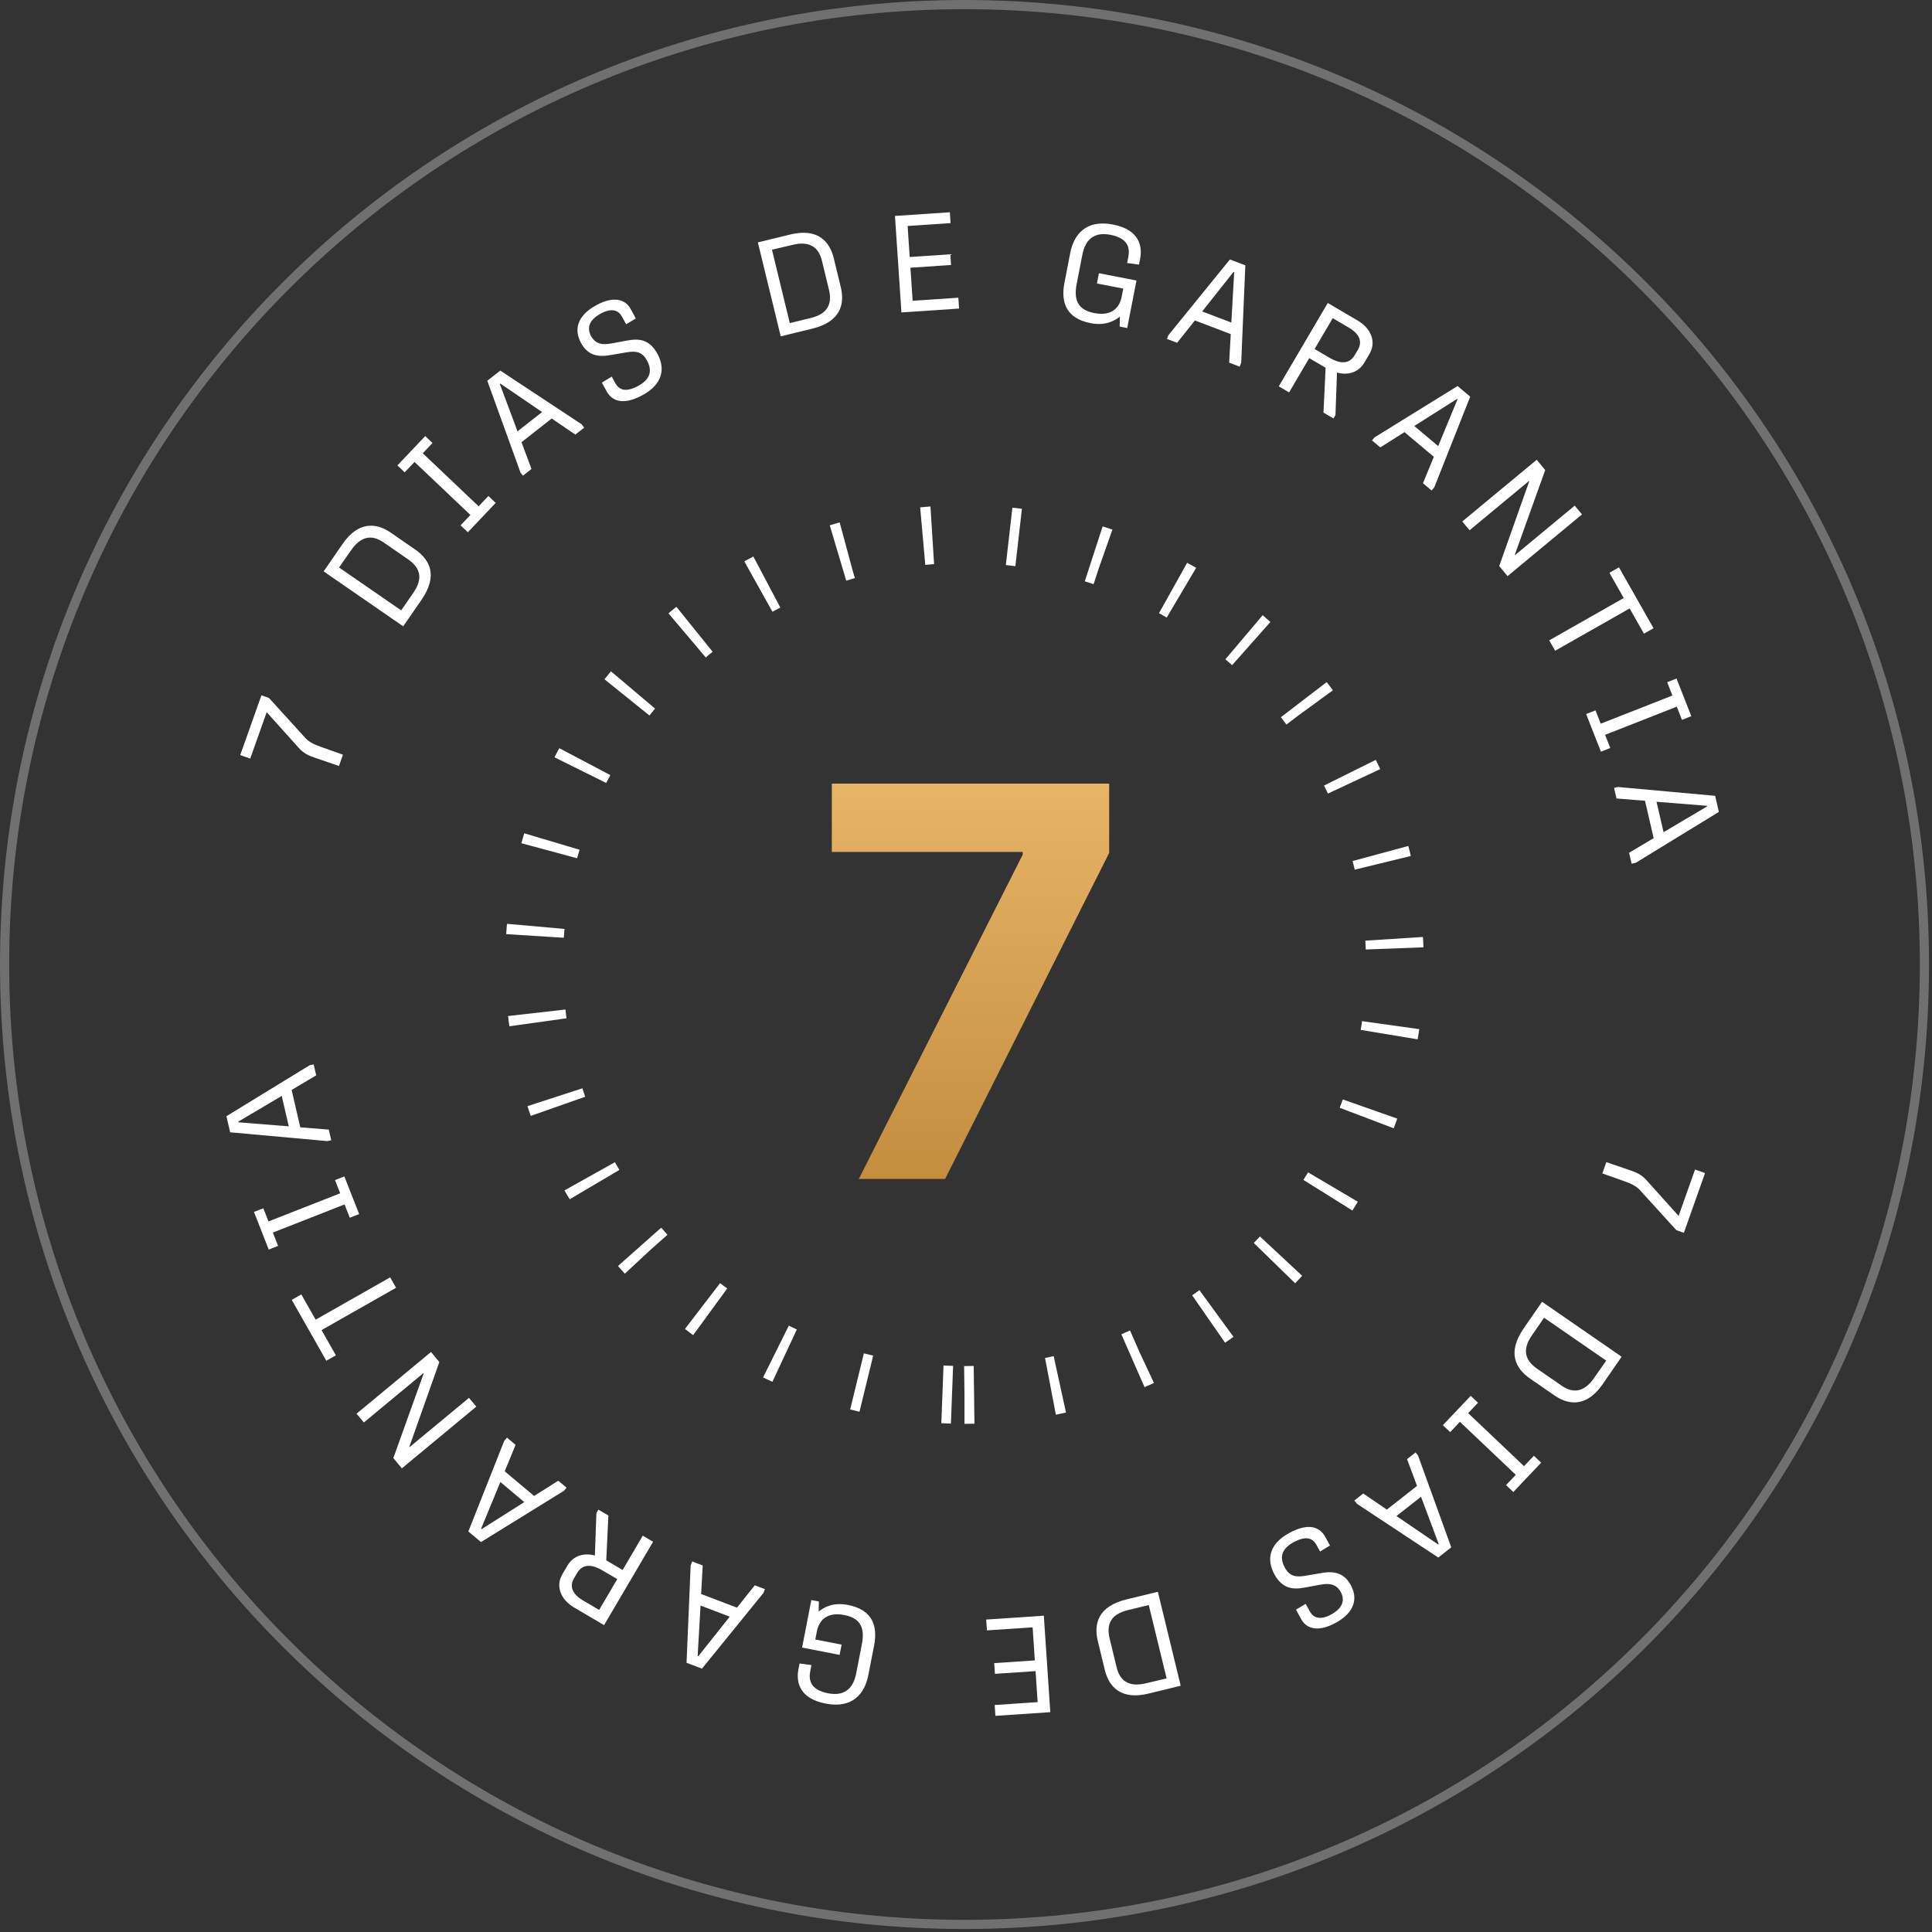<svg xmlns="http://www.w3.org/2000/svg" width="288" height="288" viewBox="0 0 288 288" fill="none"><rect x="0" y="0" width="288" height="288" fill="#333333" stroke="none"/><path d="M143.774 207.942C179.21 207.942 207.937 179.215 207.937 143.779C207.937 108.344 179.21 79.617 143.774 79.617C108.339 79.617 79.612 108.344 79.612 143.779C79.612 179.215 108.339 207.942 143.774 207.942Z" stroke="white" stroke-width="8.607" stroke-dasharray="1.43 11.47"></path><path d="M51.125 112.501L50.529 114.182L46.978 112.966C46.005 112.644 45.241 112.285 44.542 111.494L39.754 106.164L37.301 113.082L35.813 112.554L38.971 103.646L40.092 104.043L45.523 110.014C46.07 110.621 46.834 110.98 47.878 111.349L51.125 112.501Z" fill="white"></path><path d="M62.843 89.4L60.106 93.365L48.245 85.175L51.075 81.076C53.394 77.718 56.047 77.881 58.24 79.395L61.884 81.911C64.078 83.426 65.324 85.806 62.843 89.4ZM52.351 82.007L50.54 84.593L59.803 90.989L61.632 88.34C63.1 86.213 62.648 84.632 60.825 83.373L57.181 80.857C55.528 79.716 53.865 79.813 52.351 82.007Z" fill="white"></path><path d="M73.889 74.969L69.741 79.342L68.655 78.312L70.123 76.765L61.793 68.863L60.325 70.41L59.24 69.38L63.388 65.007L64.474 66.037L63.021 67.569L71.35 75.471L72.804 73.939L73.889 74.969Z" fill="white"></path><path d="M79.23 69.908L77.956 70.908L77.589 70.441L72.64 56.759L74.575 55.24L86.694 63.245L87.086 63.745L85.763 64.783L82.241 62.386L77.74 65.917L79.23 69.908ZM74.508 57.247L77.147 64.298L80.81 61.425L74.589 57.184L74.508 57.247Z" fill="white"></path><path d="M97.994 52.728C99.178 54.885 98.845 57.219 95.826 58.877C92.556 60.672 91.07 59.5 90.429 58.332L89.718 57.038L91.188 56.137L91.731 57.126C92.215 58.006 93.137 58.622 95.168 57.507C97.289 56.343 97.077 54.892 96.426 53.706C95.725 52.43 94.775 52.274 93.325 52.531L90.974 52.934C88.822 53.319 87.507 52.755 86.62 51.138C85.554 49.197 85.969 47.098 88.862 45.509C91.792 43.901 93.362 44.886 93.973 46.001L94.782 47.474L93.338 48.337L92.696 47.169C92.263 46.379 91.322 45.772 89.524 46.759C87.674 47.775 87.528 49.001 88.102 50.09C88.714 51.204 89.678 51.47 91.1 51.204L93.478 50.764C95.218 50.44 96.801 50.553 97.994 52.728Z" fill="white"></path><path d="M121.061 48.998L116.379 50.137L112.974 36.131L117.815 34.954C121.78 33.99 123.653 35.877 124.281 38.467L125.328 42.77C125.958 45.36 125.304 47.967 121.061 48.998ZM118.149 36.498L115.076 37.224L117.734 48.161L120.863 47.401C123.373 46.791 124.089 45.308 123.566 43.157L122.519 38.853C122.045 36.901 120.738 35.868 118.149 36.498Z" fill="white"></path><path d="M142.967 45.995L134.375 46.571L133.41 32.19L141.593 31.642L141.701 33.258L135.298 33.687L135.608 38.31L141.664 37.904L141.771 39.5L135.715 39.906L136.046 44.836L142.859 44.379L142.967 45.995Z" fill="white"></path><path d="M163.519 42.258L163.818 40.728L169.412 41.818L168.032 48.902L166.904 48.682L166.945 47.187C165.952 47.995 164.547 48.557 162.576 48.173C158.892 47.455 158.113 45.026 158.682 42.108L159.544 37.681C160.066 35.005 161.855 32.68 165.901 33.468C169.865 34.241 170.324 36.711 169.951 38.623L169.79 39.448L168.019 39.208L168.192 38.322C168.448 37.014 168.215 35.528 165.538 35.006C163.023 34.516 161.771 35.796 161.351 37.95L160.5 42.317C160.03 44.732 160.684 46.196 163.119 46.67C165.916 47.216 166.934 45.639 167.204 44.25L167.443 43.022L163.519 42.258Z" fill="white"></path><path d="M175.469 51.102L173.956 50.526L174.167 49.97L183.34 38.677L185.639 39.553L185.025 54.063L184.799 54.657L183.228 54.059L183.466 49.805L178.121 47.769L175.469 51.102ZM183.884 40.53L179.204 46.426L183.552 48.083L183.98 40.567L183.884 40.53Z" fill="white"></path><path d="M198.774 62.381L197.289 61.508L197.604 54.821L195.165 53.387L192.163 58.495L190.625 57.591L197.929 45.165L202.4 47.794C204.38 48.957 205.2 50.961 204.151 52.746L203.392 54.037C202.457 55.628 200.79 55.956 199.303 55.533L199.075 61.868L198.774 62.381ZM198.667 47.43L195.965 52.026L198.245 53.366C199.535 54.124 201.057 54.448 201.941 52.946L202.429 52.115C203.083 51.002 202.731 49.82 201.089 48.853L198.667 47.43Z" fill="white"></path><path d="M205.762 66.695L204.521 65.653L204.903 65.198L217.277 57.545L219.161 59.128L213.815 72.631L213.406 73.117L212.118 72.036L213.741 68.097L209.362 64.417L205.762 66.695ZM217.184 59.474L210.824 63.504L214.388 66.498L217.262 59.54L217.184 59.474Z" fill="white"></path><path d="M219.063 79.046L217.978 77.736L229.074 68.537L230.343 70.068L225.813 82.691L225.853 82.739L234.74 75.372L235.825 76.682L224.729 85.881L223.486 84.381L227.958 71.752L227.919 71.705L219.063 79.046Z" fill="white"></path><path d="M231.821 97.005L230.939 95.455L242.047 89.147L239.911 85.385L241.337 84.575L246.491 93.65L245.063 94.46L242.928 90.698L231.821 97.005Z" fill="white"></path><path d="M238.646 112.051L236.443 106.44L237.837 105.894L238.616 107.879L249.302 103.682L248.523 101.697L249.917 101.15L252.12 106.761L250.726 107.307L249.954 105.342L239.268 109.539L240.039 111.504L238.646 112.051Z" fill="white"></path><path d="M240.971 119.029L240.605 117.451L241.185 117.316L255.673 118.632L256.229 121.029L243.844 128.613L243.224 128.756L242.845 127.118L246.509 124.944L245.217 119.371L240.971 119.029ZM254.44 120.118L246.936 119.52L247.986 124.054L254.462 120.217L254.44 120.118Z" fill="white"></path><path d="M238.857 174.92L239.452 173.239L243.003 174.453C243.976 174.777 244.741 175.135 245.439 175.927L250.227 181.257L252.68 174.339L254.168 174.867L251.01 183.775L249.89 183.378L244.457 177.405C243.911 176.799 243.147 176.441 242.103 176.071L238.857 174.92Z" fill="white"></path><path d="M227.134 198.02L229.872 194.055L241.733 202.244L238.902 206.345C236.583 209.702 233.93 209.539 231.737 208.025L228.093 205.508C225.899 203.994 224.652 201.614 227.134 198.02ZM237.626 205.414L239.437 202.826L230.174 196.432L228.345 199.08C226.877 201.206 227.329 202.789 229.151 204.047L232.796 206.564C234.449 207.705 236.112 207.607 237.626 205.414Z" fill="white"></path><path d="M215.087 212.45L219.237 208.077L220.322 209.107L218.855 210.654L227.184 218.557L228.651 217.01L229.738 218.039L225.589 222.412L224.503 221.383L225.957 219.851L217.627 211.949L216.174 213.481L215.087 212.45Z" fill="white"></path><path d="M209.746 217.511L211.021 216.511L211.388 216.979L216.337 230.661L214.402 232.179L202.283 224.174L201.891 223.674L203.214 222.636L206.736 225.033L211.236 221.502L209.746 217.511ZM214.468 230.172L211.83 223.121L208.168 225.994L214.388 230.235L214.468 230.172Z" fill="white"></path><path d="M189.978 234.691C188.795 232.536 189.127 230.201 192.146 228.543C195.417 226.747 196.903 227.92 197.545 229.088L198.255 230.381L196.784 231.282L196.242 230.294C195.759 229.413 194.835 228.797 192.804 229.912C190.684 231.077 190.895 232.528 191.547 233.714C192.247 234.99 193.199 235.145 194.648 234.888L197 234.486C199.15 234.1 200.466 234.665 201.354 236.282C202.419 238.223 202.005 240.323 199.112 241.91C196.182 243.518 194.611 242.533 193.999 241.419L193.19 239.945L194.635 239.082L195.276 240.25C195.71 241.041 196.651 241.647 198.448 240.661C200.299 239.644 200.444 238.418 199.871 237.329C199.26 236.216 198.295 235.951 196.874 236.216L194.496 236.656C192.755 236.98 191.173 236.867 189.978 234.691Z" fill="white"></path><path d="M167.919 238.422L172.601 237.285L176.006 251.289L171.165 252.467C167.2 253.431 165.327 251.543 164.697 248.953L163.652 244.651C163.022 242.061 163.676 239.454 167.919 238.422ZM170.831 250.923L173.904 250.197L171.245 239.26L168.117 240.02C165.607 240.63 164.891 242.112 165.414 244.264L166.461 248.568C166.935 250.52 168.242 251.553 170.831 250.923Z" fill="white"></path><path d="M147.011 241.425L155.602 240.849L156.567 255.23L148.384 255.778L148.276 254.162L154.679 253.733L154.369 249.11L148.313 249.515L148.206 247.92L154.262 247.514L153.931 242.584L147.12 243.04L147.011 241.425Z" fill="white"></path><path d="M125.458 245.162L125.161 246.692L119.565 245.602L120.945 238.518L122.073 238.737L122.032 240.233C123.025 239.424 124.43 238.863 126.403 239.247C130.085 239.964 130.864 242.393 130.297 245.312L129.433 249.738C128.911 252.415 127.122 254.74 123.077 253.951C119.112 253.179 118.654 250.708 119.026 248.796L119.187 247.971L120.958 248.213L120.785 249.097C120.53 250.405 120.762 251.892 123.439 252.414C125.955 252.904 127.206 251.622 127.626 249.469L128.477 245.102C128.948 242.688 128.293 241.223 125.859 240.749C123.061 240.204 122.044 241.781 121.773 243.17L121.534 244.397L125.458 245.162Z" fill="white"></path><path d="M112.512 236.317L114.025 236.894L113.814 237.449L104.641 248.742L102.342 247.866L102.956 233.356L103.182 232.763L104.753 233.361L104.515 237.615L109.86 239.651L112.512 236.317ZM104.096 246.889L108.777 240.994L104.429 239.337L104.001 246.853L104.096 246.889Z" fill="white"></path><path d="M89.205 225.04L90.69 225.912L90.374 232.6L92.813 234.034L95.815 228.925L97.353 229.829L90.049 242.255L85.578 239.627C83.598 238.463 82.779 236.459 83.828 234.674L84.586 233.383C85.52 231.793 87.188 231.465 88.676 231.887L88.903 225.553L89.205 225.04ZM89.312 239.99L92.013 235.394L89.733 234.055C88.442 233.296 86.92 232.972 86.037 234.474L85.549 235.306C84.894 236.418 85.247 237.601 86.891 238.566L89.312 239.99Z" fill="white"></path><path d="M83.217 220.726L84.457 221.767L84.075 222.223L71.7 229.875L69.817 228.292L75.163 214.789L75.572 214.303L76.859 215.384L75.237 219.323L79.617 223.002L83.217 220.726ZM71.795 227.945L78.153 223.915L74.59 220.921L71.716 227.88L71.795 227.945Z" fill="white"></path><path d="M69.913 208.374L70.999 209.685L59.903 218.883L58.633 217.352L63.163 204.729L63.124 204.682L54.237 212.048L53.151 210.738L64.248 201.54L65.491 203.039L61.019 215.667L61.058 215.714L69.913 208.374Z" fill="white"></path><path d="M58.16 190.415L59.041 191.966L47.933 198.273L50.069 202.035L48.643 202.844L43.49 193.769L44.917 192.96L47.053 196.721L58.16 190.415Z" fill="white"></path><path d="M51.332 175.369L53.535 180.979L52.142 181.527L51.362 179.542L40.675 183.738L41.454 185.723L40.061 186.27L37.858 180.66L39.251 180.112L40.023 182.078L50.71 177.882L49.938 175.915L51.332 175.369Z" fill="white"></path><path d="M49.01 168.39L49.376 169.968L48.797 170.103L34.307 168.789L33.752 166.392L46.137 158.808L46.756 158.663L47.136 160.301L43.473 162.476L44.764 168.049L49.01 168.39ZM35.541 167.303L43.046 167.9L41.995 163.366L35.518 167.203L35.541 167.303Z" fill="white"></path><path opacity="0.3" d="M143.777 286.87C222.805 286.87 286.87 222.805 286.87 143.777C286.87 64.749 222.805 0.685 143.777 0.685C64.749 0.685 0.685 64.749 0.685 143.777C0.685 222.805 64.749 286.87 143.777 286.87Z" stroke="white" stroke-width="1.369"></path><path d="M128.024 175.74L152.452 127.403V127H123.996V116.814H165.342V127.144L140.886 175.74H128.024Z" fill="url(#paint0_linear_7_30)"></path><defs><linearGradient id="paint0_linear_7_30" x1="144.669" y1="116.814" x2="144.669" y2="175.74" gradientUnits="userSpaceOnUse"><stop stop-color="#E7B468"></stop><stop offset="1" stop-color="#C38E3E"></stop></linearGradient></defs></svg>